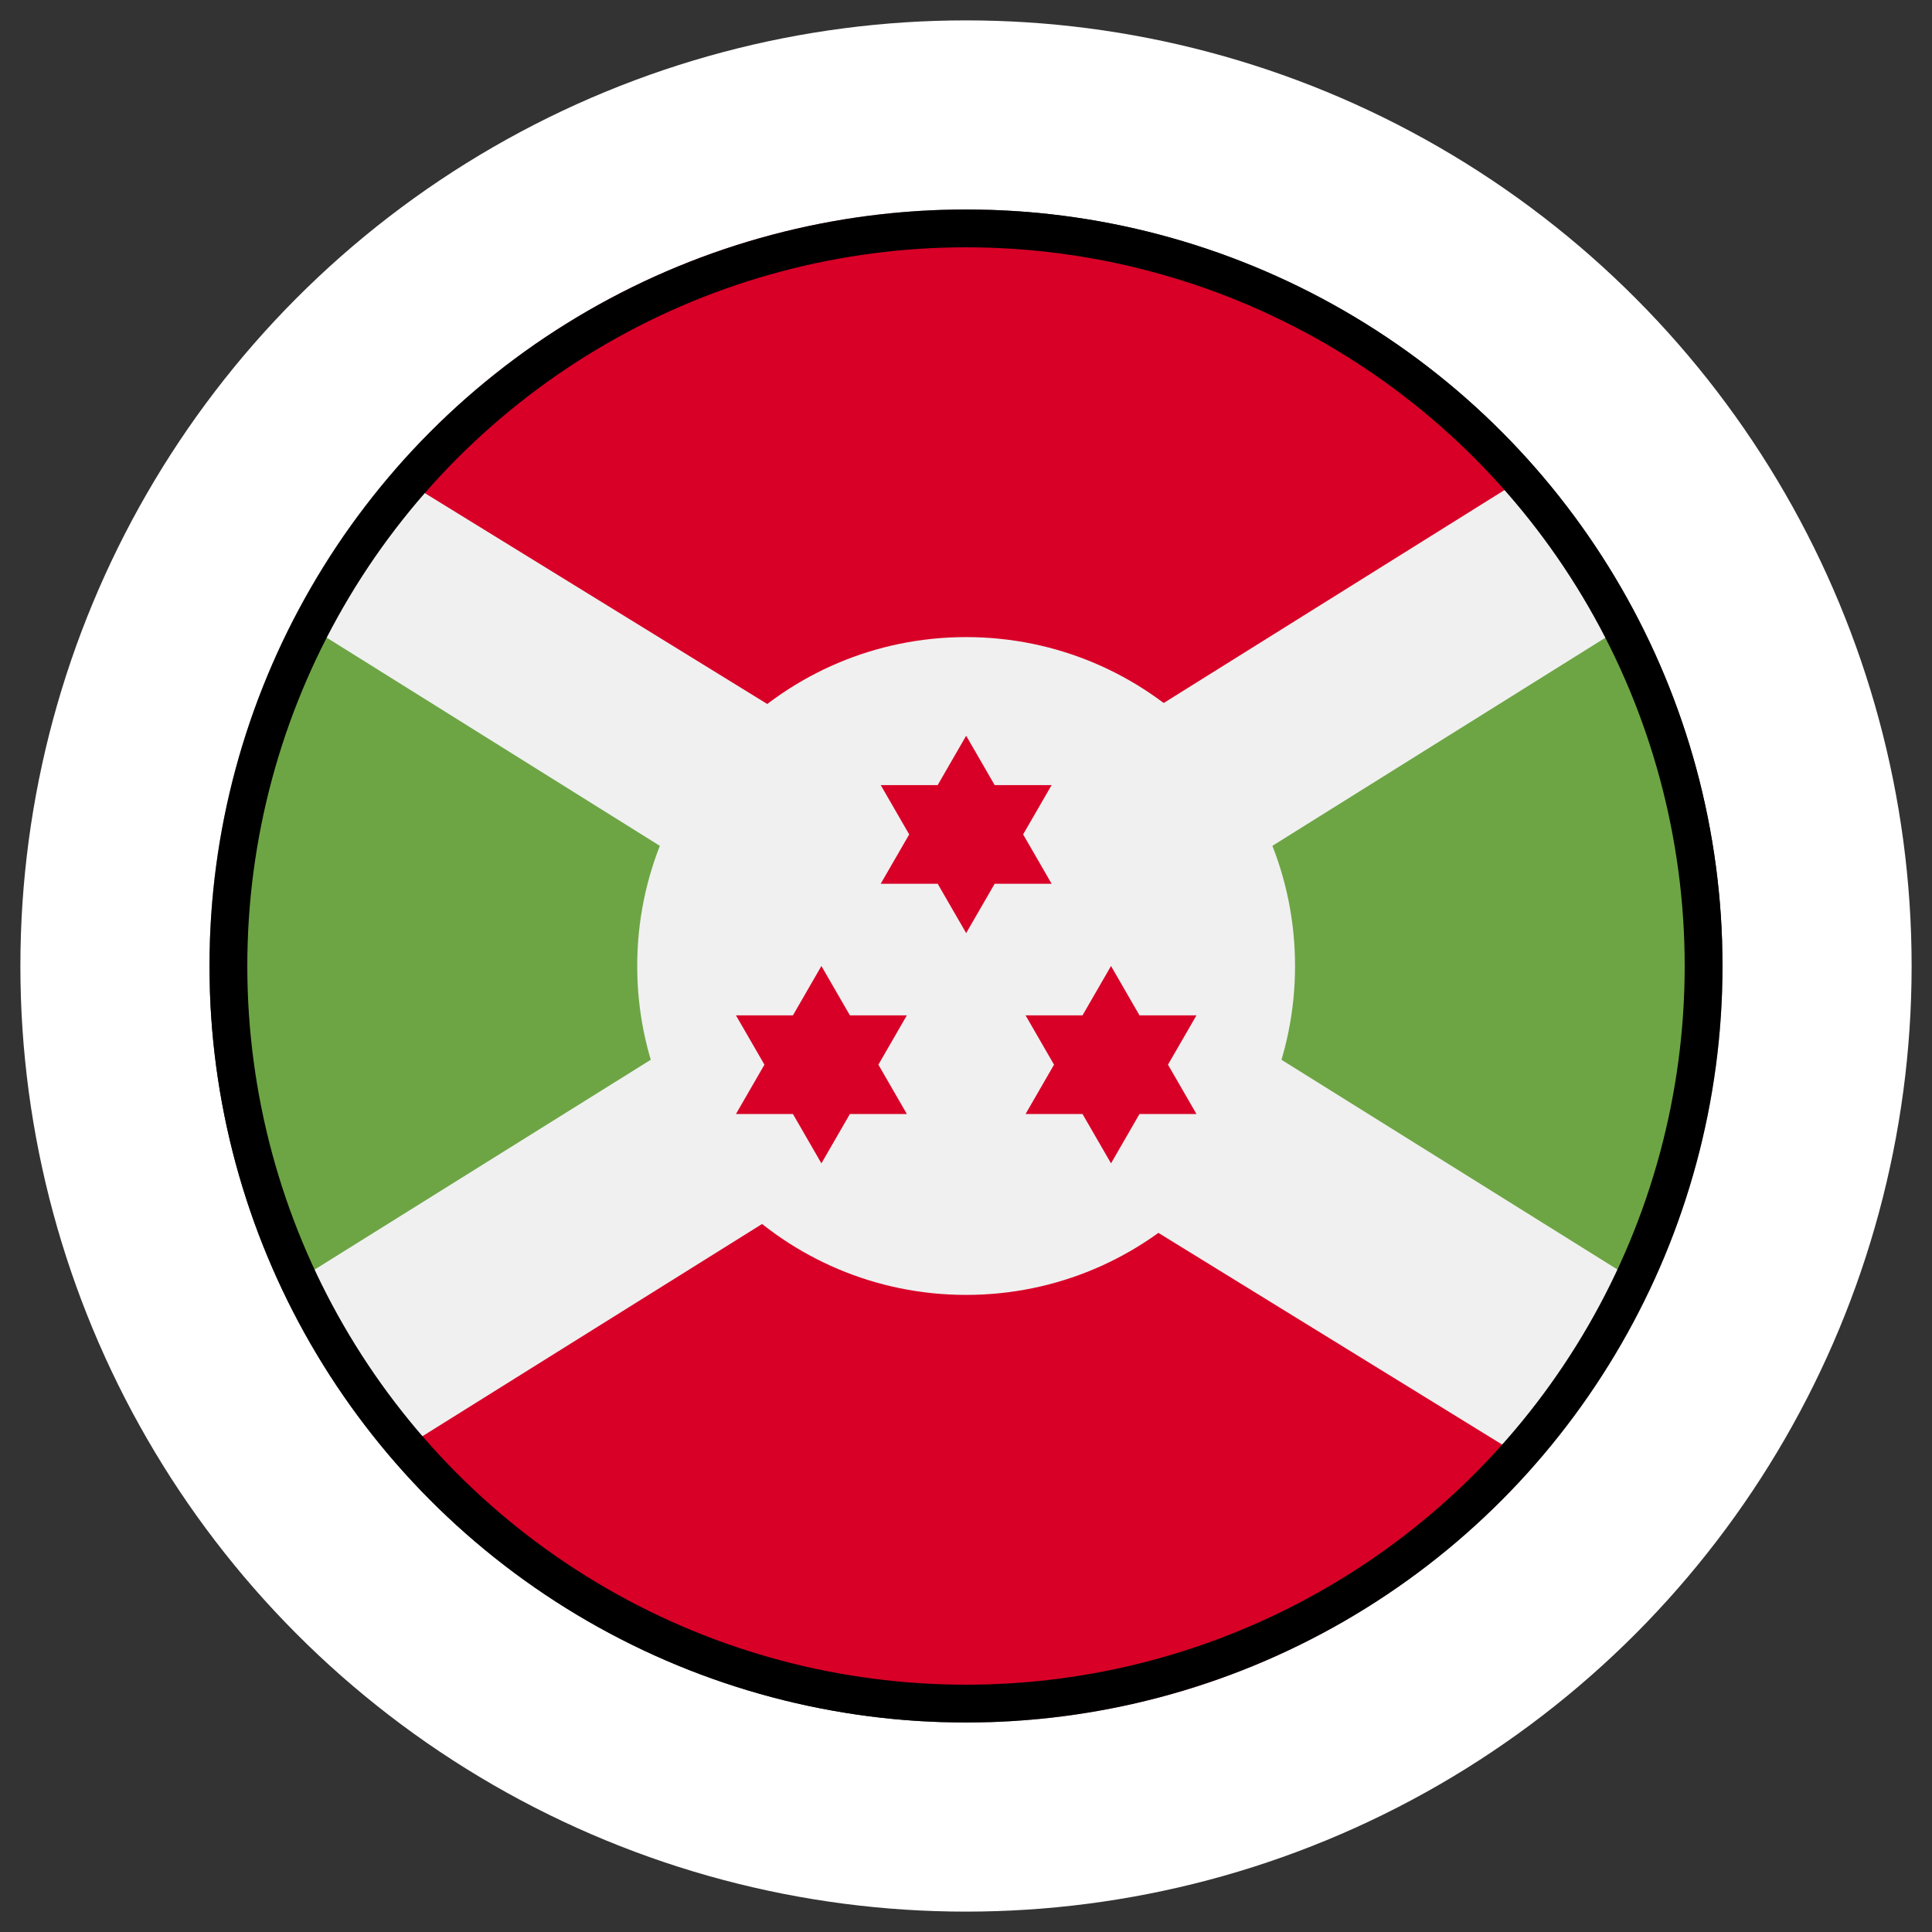 <svg width="83" height="83" viewBox="0 0 83 83" fill="none" xmlns="http://www.w3.org/2000/svg">
<rect x="0" y="0" width="83" height="83" fill="#333333" stroke="none"/>
<g clip-path="url(#clip0_16508_17979)">
<g clip-path="url(#clip1_16508_17979)">
<g clip-path="url(#clip2_16508_17979)">
<rect width="96.744" height="65" transform="translate(-6.867 9)" fill="#F0F0F0"/>
<mask id="mask0_16508_17979" style="mask-type:luminance" maskUnits="userSpaceOnUse" x="-7" y="9" width="97" height="65">
<path d="M-3.088 9H86.098C87.1 9 88.061 9.398 88.77 10.107C89.479 10.816 89.877 11.777 89.877 12.779V70.221C89.877 71.223 89.479 72.184 88.77 72.893C88.061 73.602 87.1 74 86.098 74H-3.088C-4.09 74 -5.052 73.602 -5.76 72.893C-6.469 72.184 -6.867 71.223 -6.867 70.221V12.779C-6.867 11.777 -6.469 10.816 -5.76 10.107C-5.052 9.398 -4.09 9 -3.088 9Z" fill="white"/>
</mask>
<g mask="url(#mask0_16508_17979)">
<path d="M83.922 9.001H-1.535L41.505 35.505L83.922 9.001Z" fill="#D80027"/>
<path d="M-1.535 74H83.922L40.882 47.495L-1.535 74Z" fill="#D80027"/>
<path d="M35.508 40.814L-6.868 67.267V14.33L35.508 40.814Z" fill="#6DA544"/>
<path d="M47.5 40.814L89.876 67.267V14.329L47.5 40.814Z" fill="#6DA544"/>
<path d="M41.505 55.63C49.309 55.63 55.636 49.304 55.636 41.5C55.636 33.696 49.309 27.37 41.505 27.37C33.701 27.37 27.375 33.696 27.375 41.5C27.375 49.304 33.701 55.63 41.505 55.63Z" fill="#F0F0F0"/>
<path d="M41.507 31.608L42.731 33.728H45.178L43.954 35.847L45.178 37.967H42.731L41.507 40.086L40.283 37.967H37.836L39.06 35.847L37.836 33.728H40.283L41.507 31.608Z" fill="#D80027"/>
<path d="M35.288 41.5L36.512 43.62H38.959L37.736 45.739L38.959 47.859H36.512L35.288 49.978L34.065 47.859H31.617L32.841 45.739L31.617 43.62H34.065L35.288 41.5Z" fill="#D80027"/>
<path d="M47.73 41.5L48.953 43.62H51.401L50.177 45.739L51.401 47.859H48.953L47.73 49.978L46.506 47.859H44.059L45.282 45.739L44.059 43.62H46.506L47.73 41.5Z" fill="#D80027"/>
</g>
</g>
</g>
</g>
<circle cx="41.5" cy="41.5" r="36.562" stroke="white" stroke-width="8.125"/>
<circle cx="41.5" cy="41.5" r="31.688" stroke="black" stroke-width="1.625"/>
<defs>
<clipPath id="clip0_16508_17979">
<rect x="9" y="9" width="65" height="65" rx="32.5" fill="white"/>
</clipPath>
<clipPath id="clip1_16508_17979">
<rect x="9" y="9" width="65" height="65" rx="32.5" fill="white"/>
</clipPath>
<clipPath id="clip2_16508_17979">
<rect width="96.744" height="65" fill="white" transform="translate(-6.867 9)"/>
</clipPath>
</defs>
</svg>
